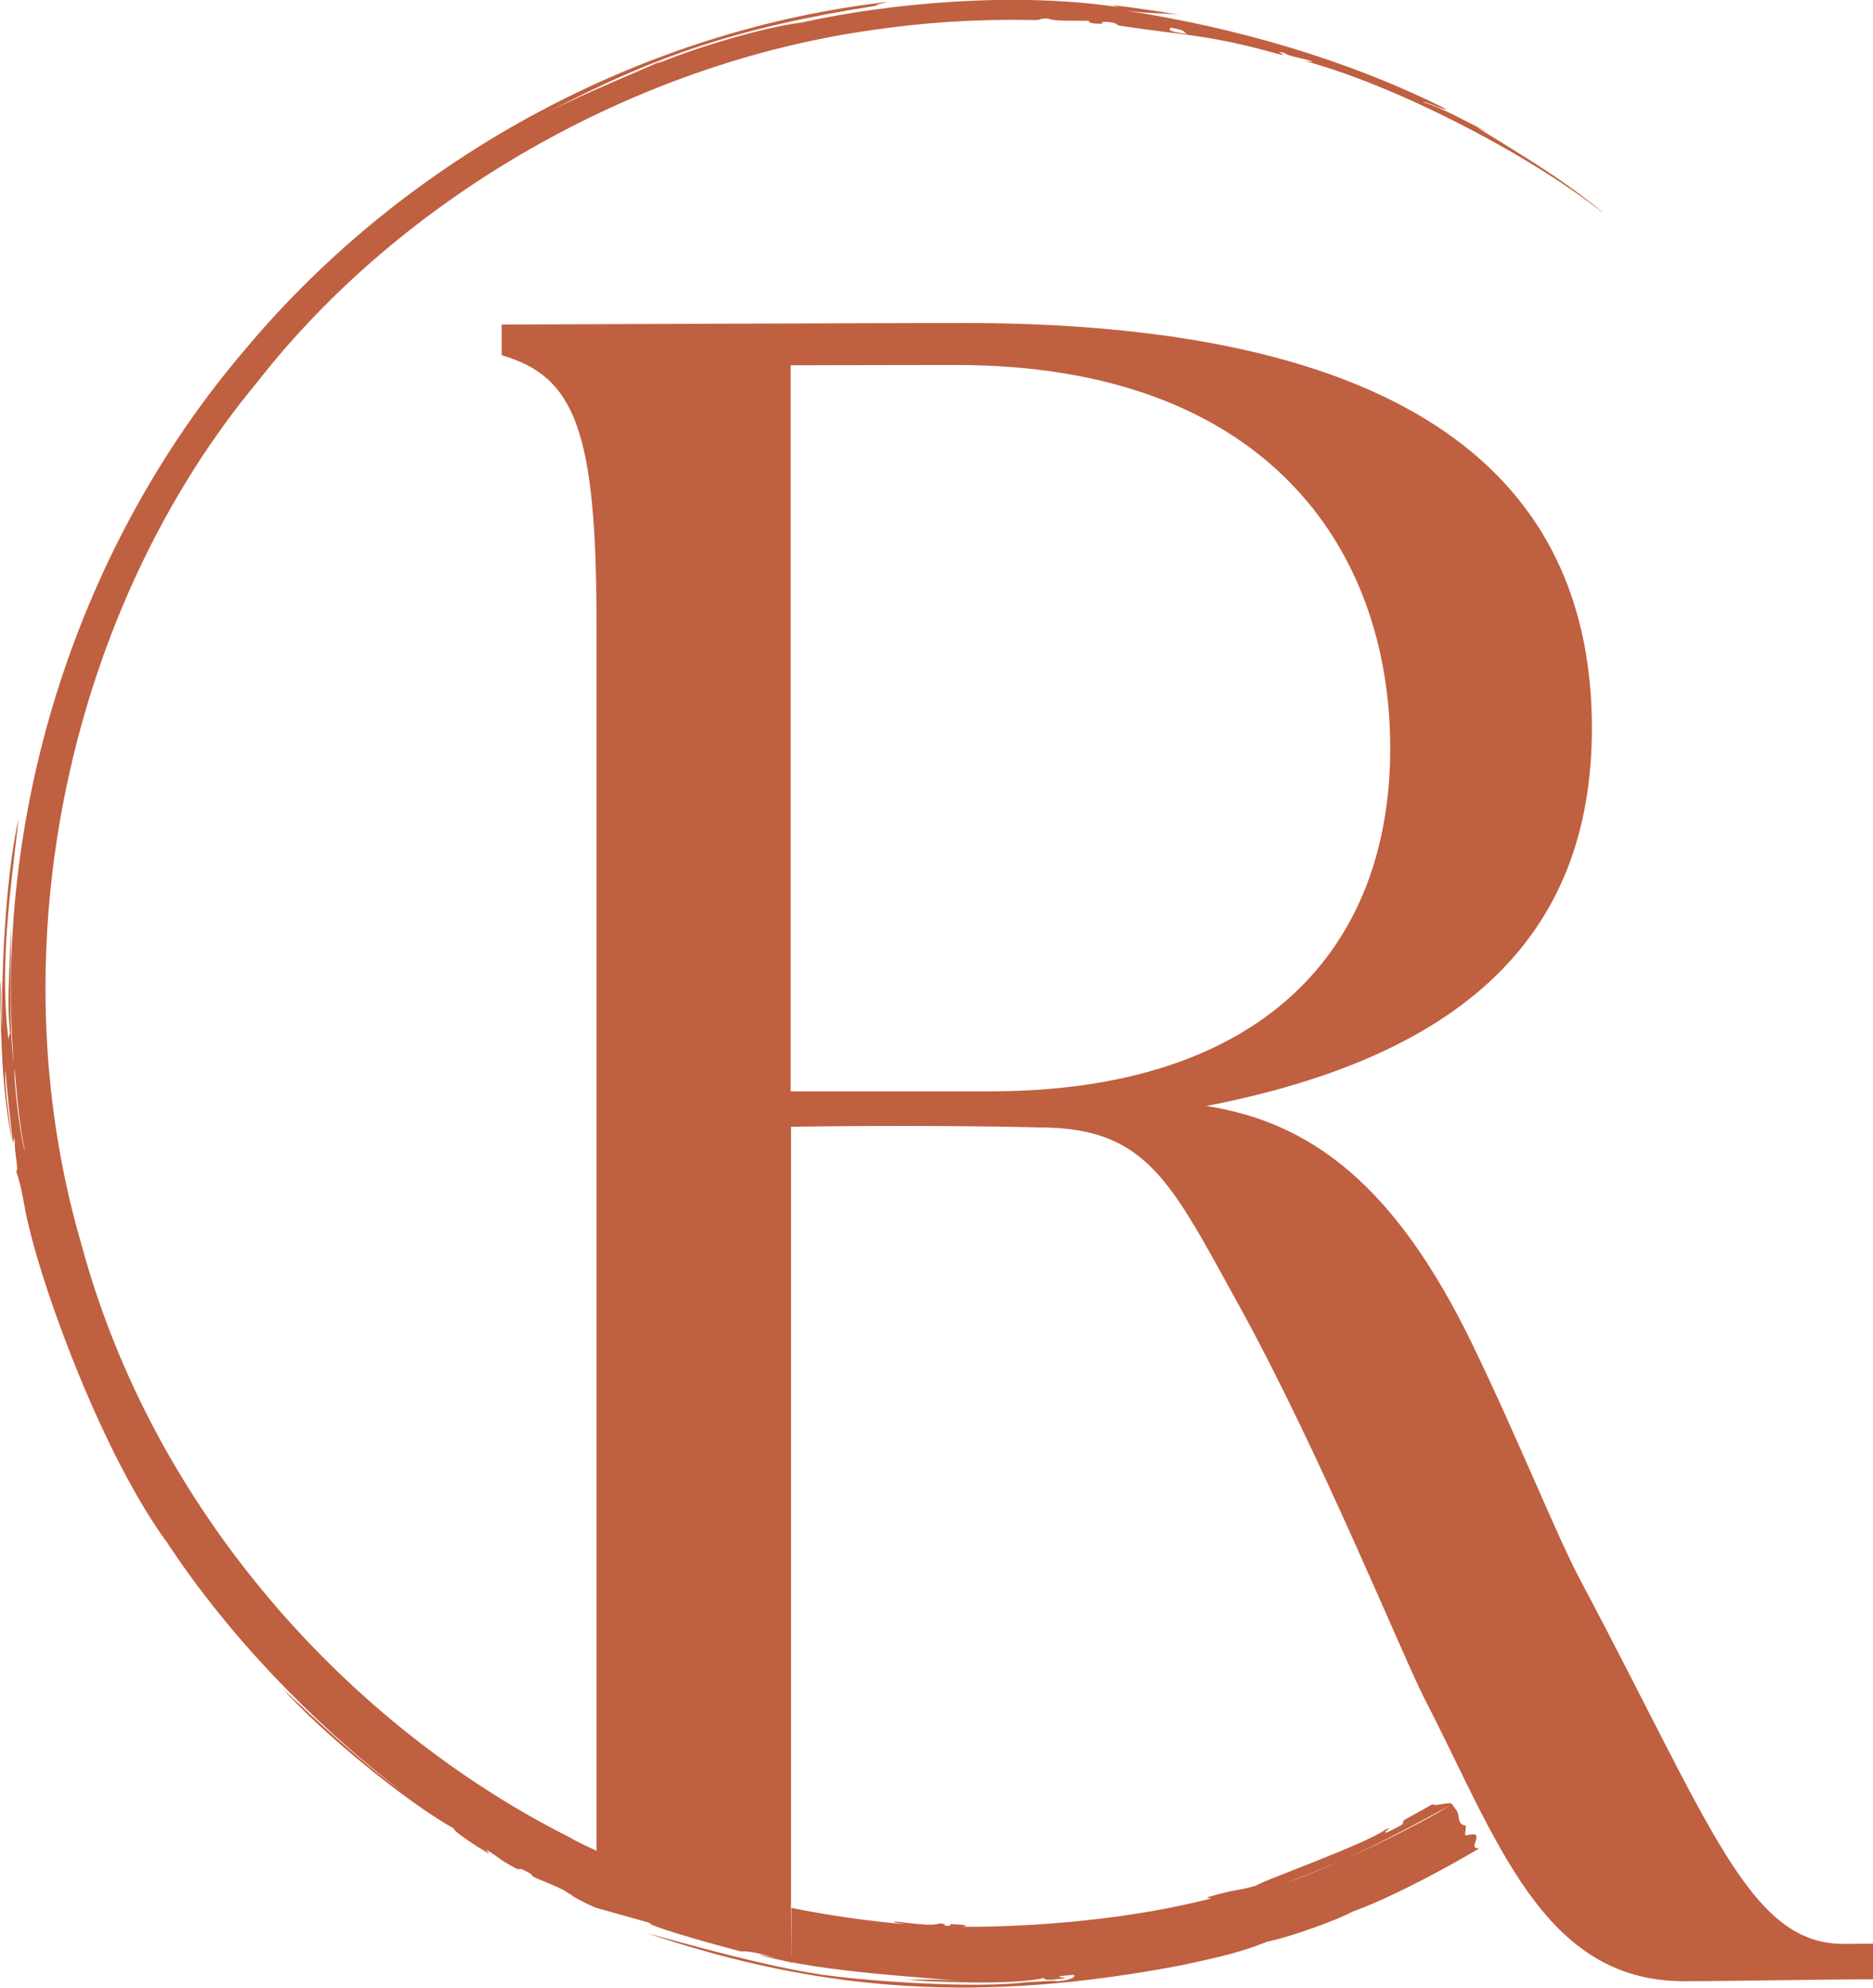 <svg width="66" height="70" viewBox="0 0 66 70" fill="none" xmlns="http://www.w3.org/2000/svg">
<g clip-path="url(#clip0_41_715)">
<path fill-rule="evenodd" clip-rule="evenodd" d="M23.98 66.365C22.692 65.933 21.415 65.396 20.166 64.769V66.77C20.427 66.925 20.694 67.058 20.988 67.185L27.9 69.119L27.867 67.329C26.273 67.013 25.541 66.903 23.98 66.36V66.365Z" fill="#BF6040"/>
<path fill-rule="evenodd" clip-rule="evenodd" d="M52.125 65.097C51.081 65.718 49.077 66.815 47.644 67.33C47.2 67.585 45.485 68.217 44.668 68.377C43.769 68.732 43.203 68.876 41.62 69.214C34.674 70.538 29.067 70.2 22.803 68.084C24.008 68.405 26.945 69.253 28.994 69.547C30.799 69.802 34.513 70.029 36.173 69.807C36.479 69.807 37.267 69.724 37.234 69.779C37.773 69.729 37.906 69.624 37.845 69.547C36.545 69.657 38.15 69.619 37.217 69.707C36.773 69.752 36.823 69.696 36.79 69.657C35.829 69.912 32.898 69.813 31.954 69.718C32.392 69.718 33.125 69.696 33.853 69.779C32.742 69.624 29.172 69.502 26.762 68.854C26.823 68.826 27.673 69.065 27.601 68.976C26.551 68.732 26.185 68.699 26.14 68.732C24.713 68.367 22.742 67.785 22.92 67.729C21.715 67.303 20.86 67.031 20.161 66.726L27.889 68.893V67.192C29.227 67.463 30.571 67.652 31.909 67.768C31.776 67.74 31.448 67.707 31.521 67.668C32.381 67.763 32.825 67.835 33.103 67.74C33.336 67.751 33.275 67.79 33.309 67.823C33.542 67.835 33.469 67.785 33.503 67.763C34.053 67.785 34.186 67.823 33.897 67.857C36.629 67.873 39.966 67.552 42.564 66.887C42.853 66.804 42.481 66.876 42.553 66.815C43.708 66.483 43.491 66.632 44.285 66.4C44.185 66.35 48.139 64.942 48.822 64.433C49.221 64.25 48.616 64.593 48.871 64.532C49.788 64.106 49.249 64.266 49.521 64.073C49.871 63.884 50.187 63.701 50.487 63.535C50.537 63.64 51.109 63.435 51.165 63.535L50.648 63.851C48.699 64.937 46.678 65.834 45.113 66.372C47.078 65.735 49.421 64.516 51.17 63.535C51.253 63.701 51.37 63.746 51.392 63.956C51.409 64.095 51.442 64.283 51.625 64.283C51.709 64.283 51.559 64.665 51.675 64.638C52.059 64.538 52.059 64.638 52.003 64.837C51.975 64.926 51.864 65.097 52.114 65.097H52.125Z" fill="#BF6040"/>
<path fill-rule="evenodd" clip-rule="evenodd" d="M56.462 7.468C54.968 6.227 53.441 5.357 52.014 4.465C52.153 4.531 52.353 4.637 52.386 4.637C51.453 4.171 50.92 3.85 50.137 3.59C50.187 3.54 50.954 3.922 50.943 3.833C47.372 2.049 43.43 0.952 39.655 0.37C40.543 0.487 40.86 0.454 41.537 0.515C40.821 0.393 38.478 0.049 39.466 0.26C35.835 -0.3 31.371 0.099 28.228 0.797C27.001 0.941 24.625 1.634 23.187 2.232C23.187 2.204 23.342 2.149 23.37 2.121C22.259 2.62 20.794 3.202 19.356 3.922C23.015 2.01 25.902 0.98 30.888 0.199C30.816 0.16 31.165 0.11 31.299 0.066C22.826 1.024 14.42 5.401 8.645 12.299C2.793 19.142 -0.216 28.439 0.483 37.454C0.295 36.124 0.411 33.62 0.383 32.622C0.339 34.445 0.228 35.276 0.361 36.407C0.333 36.395 0.311 36.506 0.3 36.623C-0.044 33.902 0.422 30.993 0.655 28.827C0.245 30.666 0.056 33.62 0.067 36.202C0.006 35.47 0.078 35.082 0.006 34.512C0.017 37.132 0.139 38.783 0.433 40.207C0.267 39.038 0.156 38.124 0.189 37.681C0.283 38.761 0.35 39.338 0.45 40.207C0.5 40.291 0.472 39.892 0.522 40.196C0.5 40.584 0.667 41.166 0.572 41.266C0.778 41.792 0.878 42.69 1 43.122C1.572 45.615 3.648 51.267 5.891 54.33C8.046 57.599 10.983 60.641 14.103 63.057C12.659 61.999 11.044 60.492 9.95 59.461C11.377 61.057 14.325 63.467 16.002 64.403C15.941 64.453 16.602 64.913 17.207 65.268C17.296 65.268 16.968 65.057 17.246 65.207C17.584 65.423 17.546 65.45 18.134 65.777C18.428 65.933 18.145 65.661 18.734 66.01C18.673 66.11 19.217 66.237 19.866 66.57C19.966 66.636 20.072 66.703 20.172 66.758V64.758C12.265 60.807 5.419 53.189 2.893 43.909C-0.25 33.248 2.554 21.281 9.078 13.441C14.192 6.897 22.393 2.265 30.588 1.08C32.476 0.797 34.291 0.67 36.318 0.703C36.784 0.725 36.545 0.642 36.928 0.653C37.162 0.764 37.978 0.714 38.367 0.736C38.394 0.764 38.328 0.797 38.572 0.83C39.205 0.858 38.544 0.769 38.988 0.769C39.549 0.819 39.177 0.886 39.594 0.925C41.67 1.24 42.592 1.213 45.051 1.905C45.551 2.022 44.718 1.733 45.279 1.872C45.379 1.994 46.212 2.099 46.256 2.188C46.101 2.16 46.029 2.155 45.979 2.149C49.121 2.986 53.83 5.401 56.462 7.479V7.468ZM0.517 37.659C0.6 38.684 0.722 39.869 0.883 40.568C0.694 40.03 0.456 37.731 0.517 37.659ZM41.243 0.974C41.87 1.074 41.654 1.13 41.837 1.202C41.043 1.08 41.232 1.046 41.243 0.974Z" fill="#BF6040"/>
<path d="M21.021 66.316V22.013C21.021 15.176 20.271 13.259 17.678 12.511V11.43C17.678 11.43 31.681 11.375 33.958 11.375C51.564 11.375 56.094 18.234 56.094 25.648C56.094 33.061 51.414 37.222 42.508 38.951C46.189 39.521 49.16 41.726 51.886 47.35C53.513 50.713 54.873 54.126 55.684 55.644C60.32 64.354 61.636 68.46 64.962 68.46C65.461 68.46 65.994 68.449 66 68.449V69.707C64.068 69.707 61.086 69.773 59.331 69.773C54.368 69.773 52.769 64.809 50.22 59.872C49.454 58.393 46.506 51.129 43.669 45.993C41.242 41.599 40.426 39.704 36.589 39.704C32.336 39.604 27.872 39.682 27.872 39.682V68.227M27.861 38.435H34.874C44.479 38.435 48.988 33.438 48.988 26.351C48.988 19.265 44.546 12.854 33.691 12.854C32.242 12.854 27.861 12.865 27.861 12.865V38.43V38.435Z" fill="#BF6040"/>
</g>
<defs>
<clipPath id="clip0_41_715">
<rect width="66" height="70" fill="white"/>
</clipPath>
</defs>
</svg>
